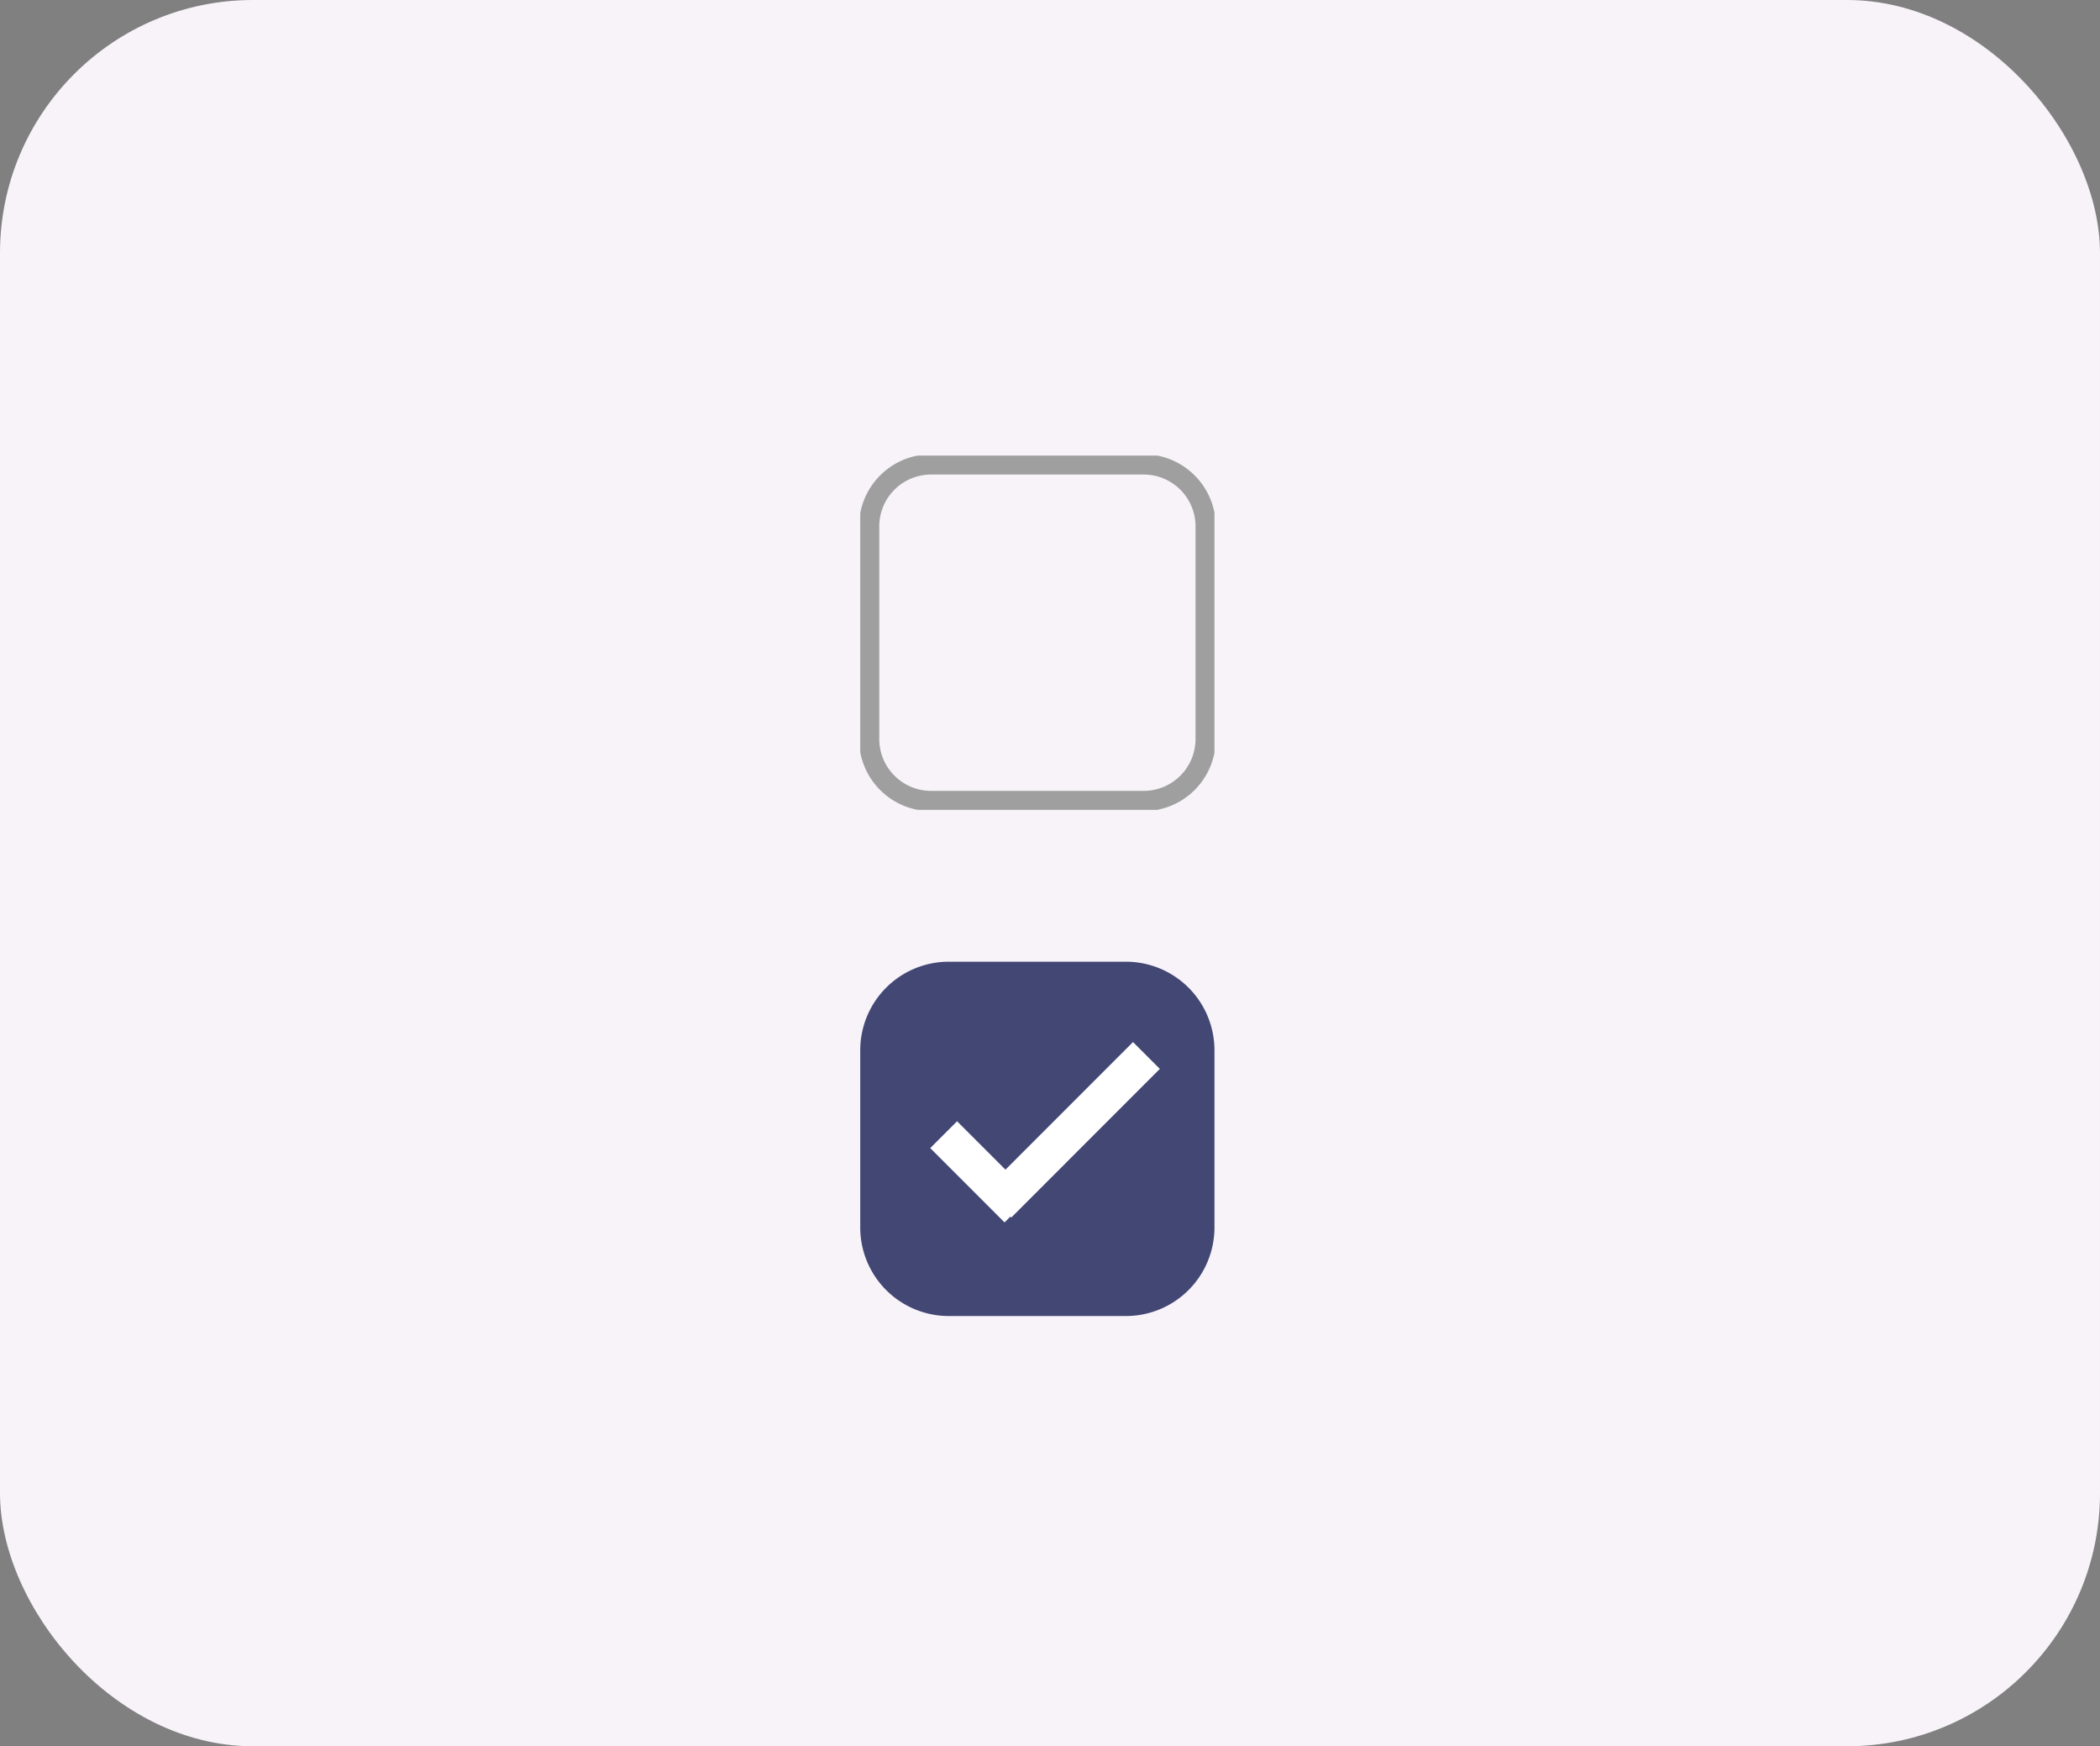 <svg xmlns="http://www.w3.org/2000/svg" width="83" height="69" fill="none"><rect width="100%" height="100%" fill="#808080" stroke="none"/><g clip-path="url(#a)"><rect width="83" height="69" fill="#F7F3F9" rx="10"/><g clip-path="url(#b)"><path fill="#F7F3F9" stroke="#9F9F9F" stroke-width=".8" d="M45.202 18.35h-8.4a2.45 2.45 0 0 0-2.45 2.45v8.4a2.45 2.45 0 0 0 2.45 2.45h8.4a2.45 2.45 0 0 0 2.45-2.45v-8.4a2.45 2.45 0 0 0-2.45-2.45z"/></g><g clip-path="url(#c)"><path fill="#424774" d="M44.5 38h-7a3.5 3.5 0 0 0-3.5 3.5v7a3.5 3.5 0 0 0 3.5 3.5h7a3.5 3.5 0 0 0 3.5-3.5v-7a3.5 3.5 0 0 0-3.5-3.5z"/><path stroke="#fff" stroke-width="1.5" d="m37.297 44.834 2.937 2.937m-.796-.192 5.873-5.874"/></g></g><defs><clipPath id="a"><rect width="83" height="69" fill="#fff" rx="10"/></clipPath><clipPath id="b"><path fill="#fff" d="M34 18h14v14H34z"/></clipPath><clipPath id="c"><path fill="#fff" d="M34 38h14v14H34z"/></clipPath></defs></svg>